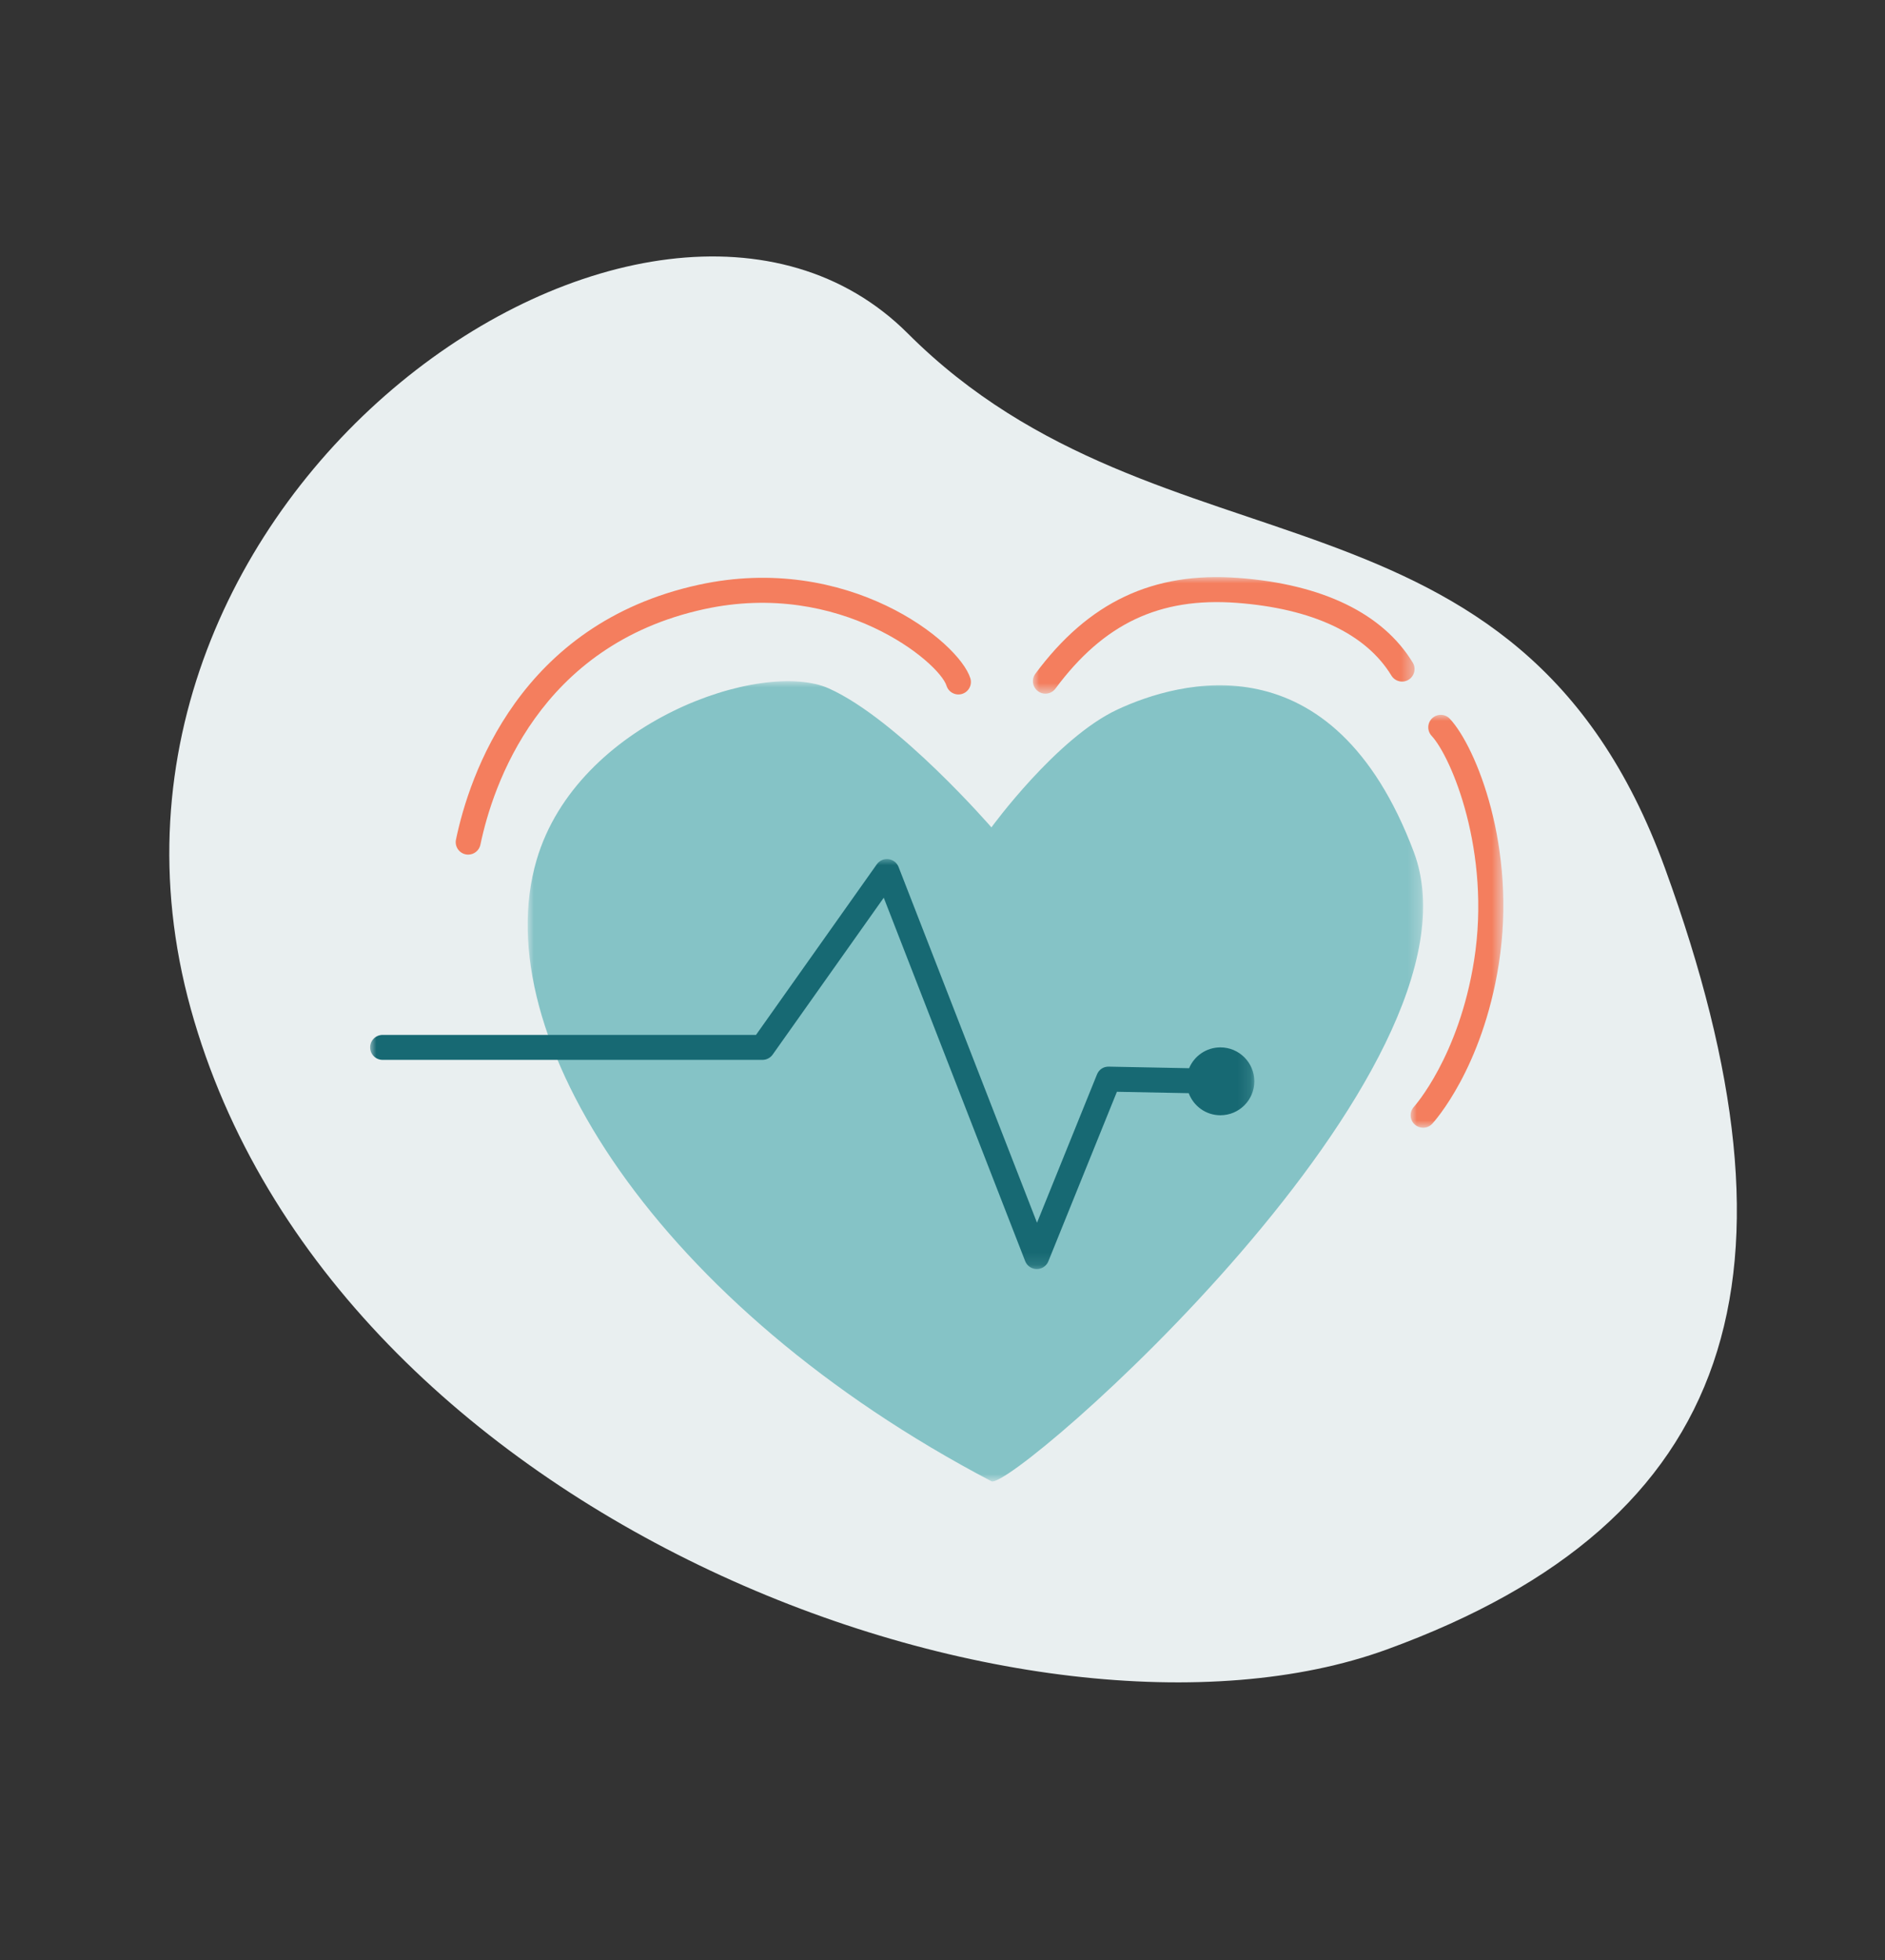 <?xml version="1.0" encoding="UTF-8"?>
<svg width="151px" height="157px" viewBox="0 0 151 157" version="1.1" xmlns="http://www.w3.org/2000/svg" xmlns:xlink="http://www.w3.org/1999/xlink">
    <rect x="0" y="0" width="151" height="157" fill="#333333" stroke="none"/>
    <title>Group 15</title>
    <defs>
        <polygon id="path-1" points="7.10542736e-15 0 30.572 0 30.572 9.338 7.10542736e-15 9.338"></polygon>
        <polygon id="path-3" points="0 0 7.426 0 7.426 33.07 0 33.07"></polygon>
        <polygon id="path-5" points="-1.77635684e-15 0 71.729 0 71.729 64.094 -1.77635684e-15 64.094"></polygon>
        <polygon id="path-7" points="0 0 70.829 0 70.829 32.839 0 32.839"></polygon>
    </defs>
    <g id="UI-KIT" stroke="none" stroke-width="1" fill="none" fill-rule="evenodd">
        <g id="Group-15" transform="translate(-0, 0)">
            <path d="M57.044,135.803 C99.746,139.188 138.028,93.334 138.028,63.327 C138.028,33.321 121.456,20.98 86.871,20.98 C52.286,20.98 51.964,51.15 25.859,63.327 C-0.245,75.505 14.343,132.419 57.044,135.803 Z" id="Oval-Copy" fill="#E9EFF0" transform="translate(75.439, 78.48) scale(-1, -1) rotate(-110) translate(-75.439, -78.48)"></path>
            <g id="HEART-BLIP" transform="translate(29.65, 46.22)">
                <g id="Group-9" transform="translate(6.855, 0)">
                    <path d="M1.001,22.228 C0.934,22.228 0.865,22.221 0.796,22.207 C0.256,22.094 -0.092,21.565 0.022,21.024 C1.082,15.931 5.101,3.747 19.473,0.615 C31.395,-1.983 40.307,5.161 41.225,8.103 C41.39,8.63 41.096,9.191 40.568,9.356 C40.043,9.519 39.48,9.227 39.316,8.699 C38.737,6.848 30.826,0.186 19.898,2.569 C6.67,5.452 2.96,16.721 1.979,21.432 C1.881,21.904 1.465,22.228 1.001,22.228" id="Fill-1" fill="#F47E5E"></path>
                    <g id="Group-5" transform="translate(46.238, 0)">
                        <mask id="mask-2" fill="white">
                            <use xlink:href="#path-1"></use>
                        </mask>
                        <g id="Clip-4"></g>
                        <path d="M0.999,9.338 C0.792,9.338 0.583,9.274 0.404,9.14 C-0.039,8.812 -0.132,8.185 0.196,7.742 C4.456,1.998 9.617,-0.447 16.453,0.067 C23.199,0.569 28.031,2.913 30.426,6.848 C30.713,7.319 30.562,7.934 30.091,8.222 C29.62,8.511 29.004,8.358 28.717,7.888 C26.673,4.527 22.38,2.514 16.305,2.062 C10.141,1.609 5.666,3.723 1.804,8.934 C1.607,9.197 1.305,9.338 0.999,9.338" id="Fill-3" fill="#F47E5E" mask="url(#mask-2)"></path>
                    </g>
                    <g id="Group-8" transform="translate(76.495, 11.033)">
                        <mask id="mask-4" fill="white">
                            <use xlink:href="#path-3"></use>
                        </mask>
                        <g id="Clip-7"></g>
                        <path d="M1,33.07 C0.757,33.07 0.514,32.982 0.321,32.805 C-0.084,32.43 -0.109,31.798 0.266,31.392 C0.3,31.354 3.865,27.378 5.084,19.667 C6.461,10.945 3.251,3.37 1.681,1.681 C1.305,1.277 1.328,0.644 1.732,0.268 C2.136,-0.107 2.769,-0.087 3.146,0.319 C5.237,2.569 8.533,10.646 7.059,19.98 C5.74,28.331 1.897,32.572 1.734,32.748 C1.538,32.962 1.27,33.07 1,33.07" id="Fill-6" fill="#F47E5E" mask="url(#mask-4)"></path>
                    </g>
                </g>
                <g id="Group-16" transform="translate(0, 8.338)">
                    <g id="Group-12" transform="translate(12.62, 0)">
                        <mask id="mask-6" fill="white">
                            <use xlink:href="#path-5"></use>
                        </mask>
                        <g id="Clip-11"></g>
                        <path d="M37.149,64.078 C38.779,64.933 77.559,31.1 70.978,13.66 C64.472,-3.58 52.112,-0.002 47.233,2.275 C42.353,4.552 37.149,11.708 37.149,11.708 C37.149,11.708 29.672,3.073 24.138,0.585 C18.797,-1.816 3.971,3.251 0.718,14.31 C-3.412,28.353 10.476,50.091 37.149,64.078" id="Fill-10" fill="#85C3C6" mask="url(#mask-6)"></path>
                    </g>
                    <g id="Group-15" transform="translate(0, 14.246)">
                        <mask id="mask-8" fill="white">
                            <use xlink:href="#path-7"></use>
                        </mask>
                        <g id="Clip-14"></g>
                        <path d="M68.111,15.083 C66.982,15.083 66.015,15.771 65.604,16.751 L59.171,16.625 C58.732,16.616 58.38,16.866 58.225,17.25 L53.421,29.127 L42.333,0.638 C42.201,0.295 41.889,0.053 41.524,0.008 C41.151,-0.038 40.798,0.123 40.585,0.422 L30.911,14.083 L1,14.083 C0.448,14.083 -0,14.53 -0,15.083 C-0,15.635 0.448,16.083 1,16.083 L31.428,16.083 C31.752,16.083 32.057,15.925 32.245,15.661 L41.144,3.095 L52.472,32.202 C52.621,32.583 52.988,32.836 53.397,32.839 L53.404,32.839 C53.811,32.839 54.178,32.592 54.33,32.214 L59.821,18.639 L65.574,18.751 C65.96,19.782 66.946,20.519 68.111,20.519 C69.612,20.519 70.829,19.302 70.829,17.801 C70.829,16.3 69.612,15.083 68.111,15.083" id="Fill-13" fill="#176973" mask="url(#mask-8)"></path>
                    </g>
                </g>
            </g>
        </g>
    </g>
</svg>